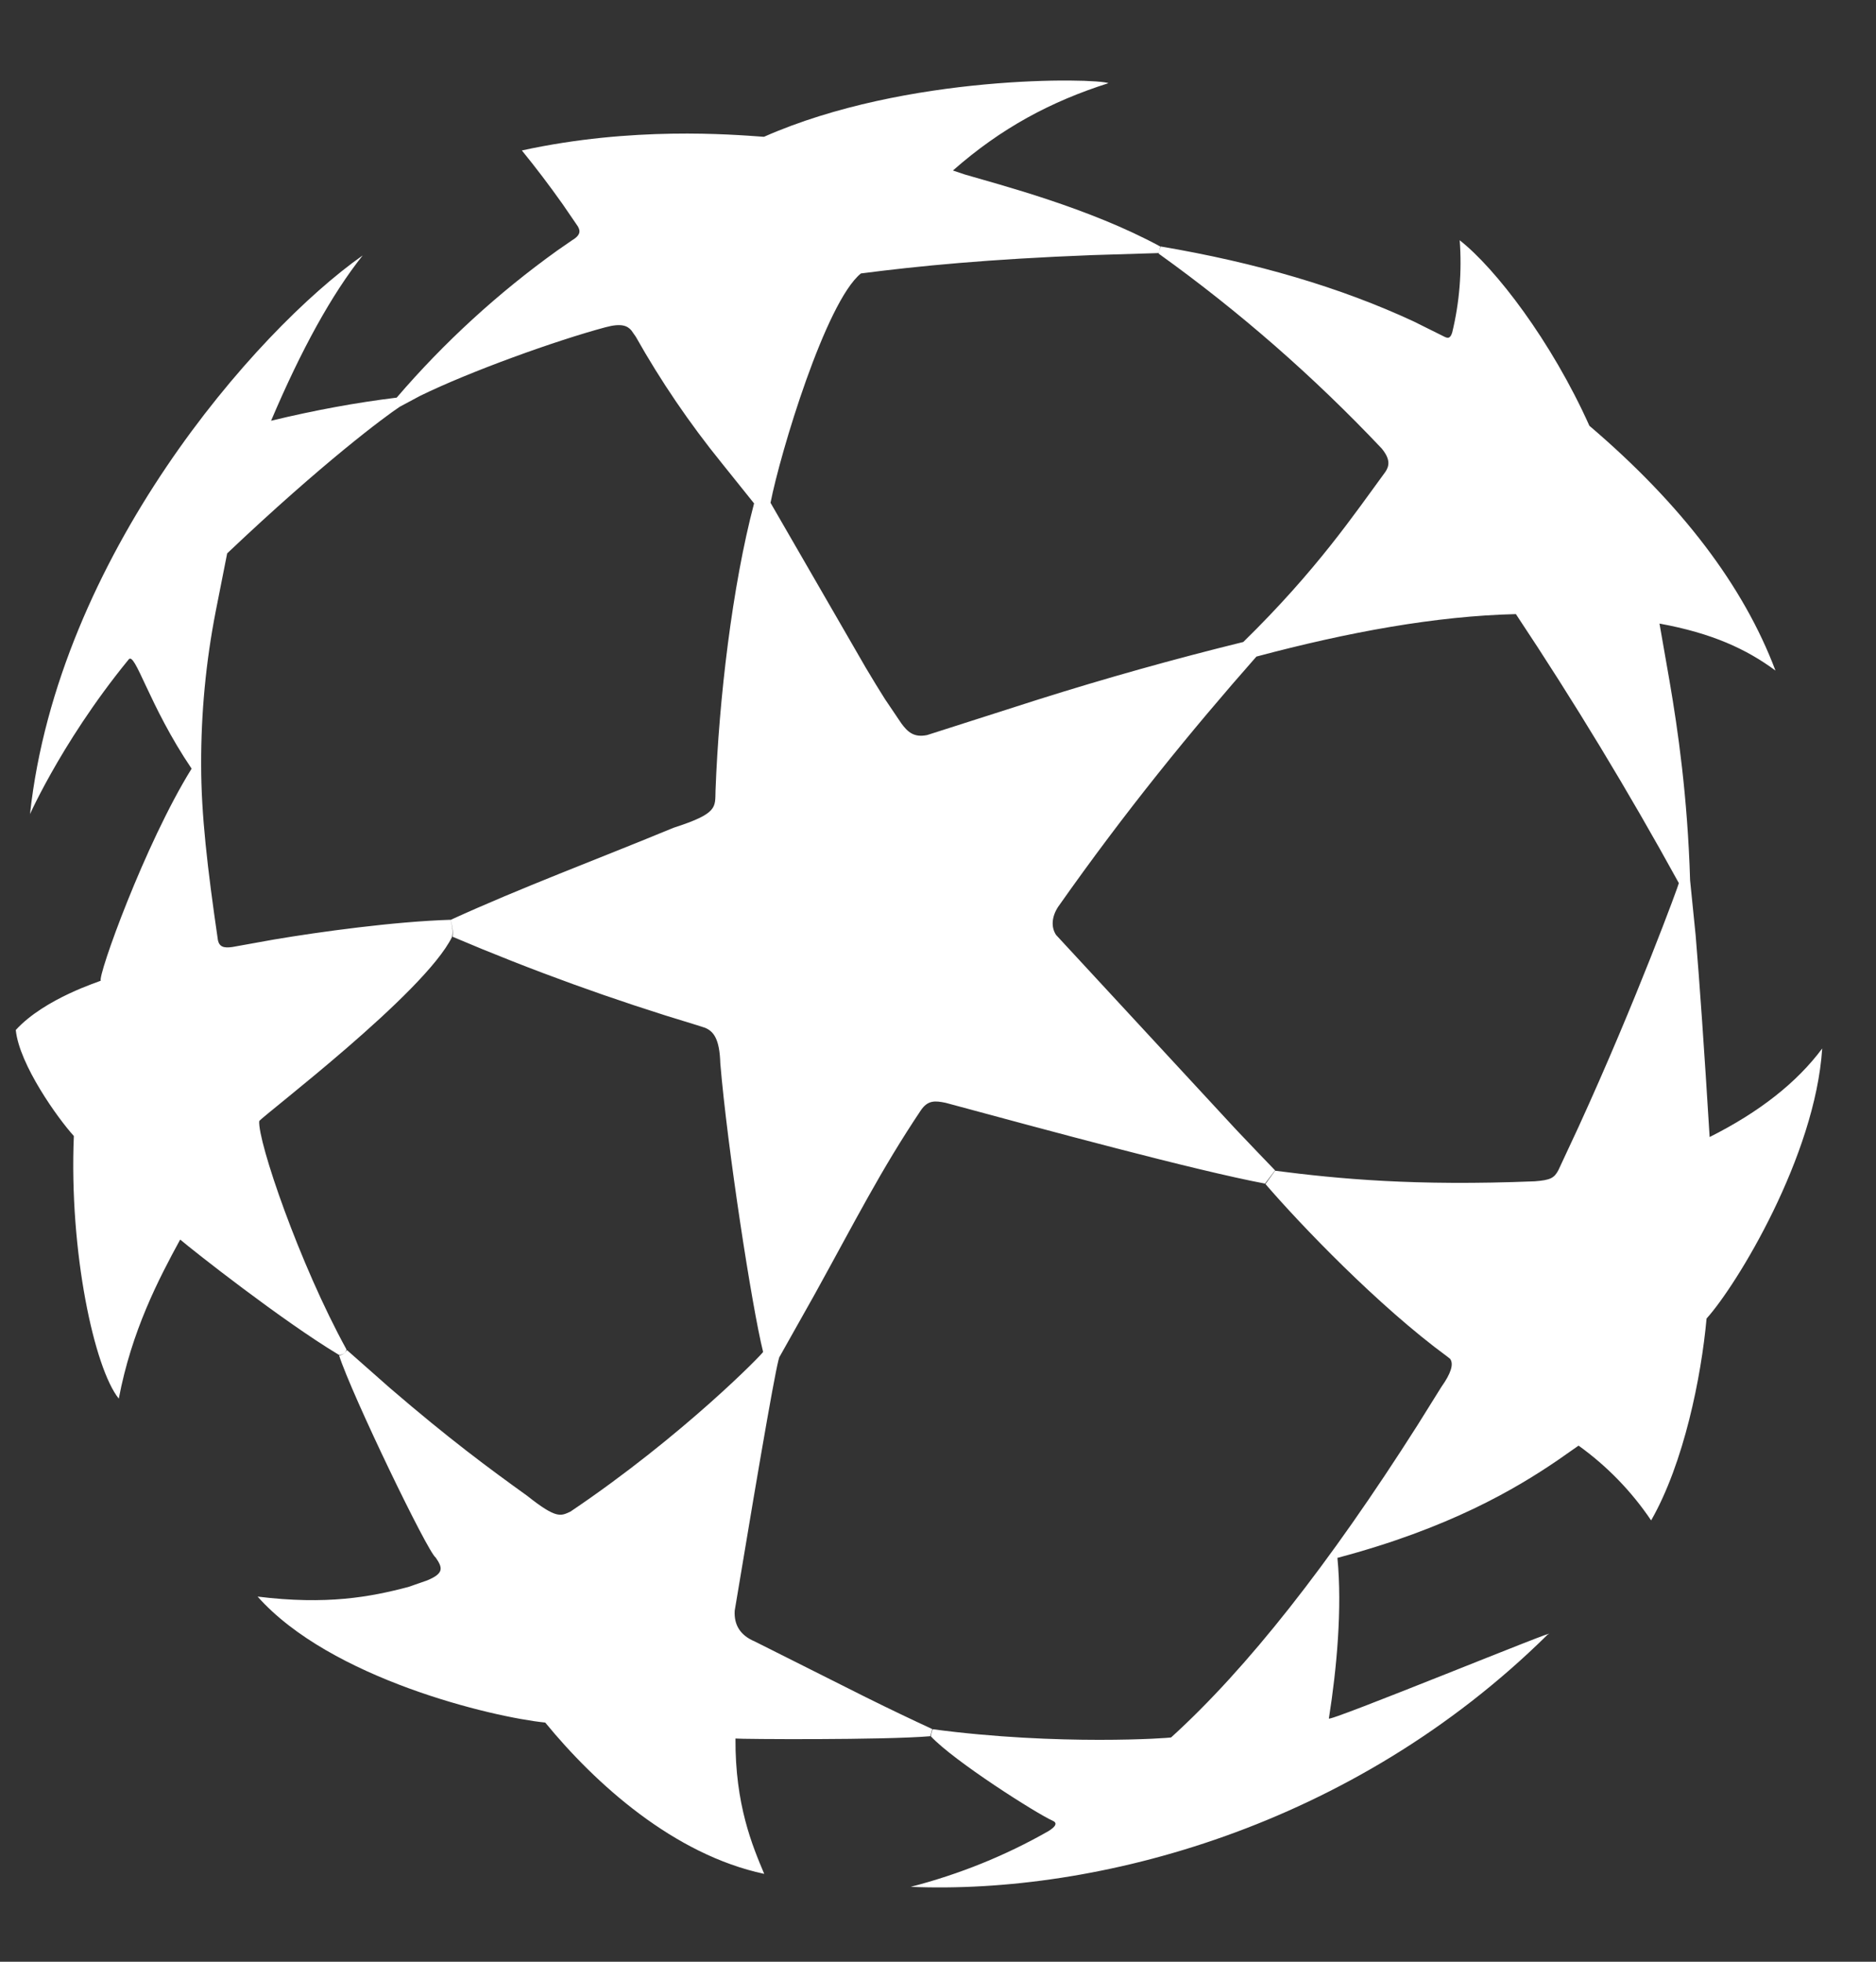<svg width="22" height="23" viewBox="0 0 22 23" fill="none" xmlns="http://www.w3.org/2000/svg">
<rect x="0" y="0" width="22" height="23" fill="#333333" stroke="none"/>
<g clip-path="url(#clip0_12628_5023)">
<g clip-path="url(#clip1_12628_5023)">
<path fill-rule="evenodd" clip-rule="evenodd" d="M8.843 5.902L8.462 5.427C8.086 4.963 7.749 4.468 7.456 3.948L7.405 3.875C7.359 3.82 7.288 3.786 7.1 3.837C6.521 3.992 5.511 4.355 4.925 4.642L4.688 4.769C4.517 4.882 3.792 5.419 2.664 6.488L2.53 7.166C2.414 7.76 2.357 8.363 2.359 8.968C2.359 9.547 2.432 10.178 2.555 11.019C2.571 11.103 2.626 11.117 2.725 11.103L3.209 11.016C3.747 10.925 4.63 10.804 5.281 10.784C5.298 10.834 5.316 10.911 5.301 10.985C4.98 11.643 3.088 13.076 3.04 13.144C3.021 13.38 3.51 14.816 4.064 15.823C4.051 15.864 4.021 15.888 3.973 15.884C3.309 15.485 2.264 14.662 2.113 14.533C1.859 14.999 1.544 15.603 1.393 16.398C1.107 16.045 0.809 14.677 0.866 13.319C0.682 13.117 0.226 12.483 0.185 12.076C0.528 11.701 1.185 11.503 1.182 11.498C1.143 11.447 1.695 9.902 2.247 9.012C1.743 8.267 1.583 7.625 1.507 7.734C0.678 8.748 0.293 9.683 0.352 9.543C0.68 6.533 2.989 3.884 4.253 2.995C3.891 3.45 3.534 4.097 3.179 4.933C3.688 4.81 4.178 4.72 4.652 4.662C5.209 4.013 5.842 3.434 6.537 2.936L6.709 2.817C6.832 2.745 6.792 2.686 6.777 2.655L6.599 2.395C6.446 2.179 6.287 1.969 6.12 1.764C7.416 1.481 8.568 1.576 8.959 1.604C10.634 0.864 12.851 0.916 12.999 0.975C12.327 1.189 11.744 1.498 11.175 1.999L11.315 2.046C11.711 2.163 12.775 2.437 13.61 2.892L13.588 2.967L12.809 2.991C11.594 3.038 10.775 3.118 10.096 3.206C9.683 3.54 9.149 5.316 9.036 5.895L10.155 7.832C10.236 7.968 10.31 8.089 10.377 8.195L10.57 8.481C10.645 8.584 10.72 8.65 10.873 8.618L12.173 8.202C12.968 7.951 13.771 7.726 14.58 7.527C15.446 6.68 15.886 6.022 16.246 5.533C16.29 5.467 16.311 5.389 16.203 5.258C15.406 4.415 14.531 3.65 13.588 2.974L13.607 2.889C14.737 3.08 15.725 3.372 16.577 3.768L16.931 3.944C16.977 3.968 17.006 3.974 17.03 3.899C17.116 3.545 17.145 3.18 17.118 2.817C17.537 3.145 18.193 3.998 18.639 4.992C19.721 5.914 20.447 6.871 20.821 7.862C20.482 7.611 20.079 7.424 19.461 7.311L19.58 7.992C19.676 8.553 19.79 9.334 19.82 10.322L19.885 10.966C19.931 11.516 19.986 12.304 20.049 13.331C20.633 13.038 21.072 12.692 21.369 12.293C21.288 13.555 20.369 15.064 20.013 15.459C19.951 16.141 19.749 17.15 19.363 17.826C19.134 17.486 18.846 17.189 18.512 16.949L18.269 17.119C17.772 17.458 16.991 17.919 15.684 18.265C15.741 18.853 15.677 19.559 15.584 20.147C15.525 20.217 18.414 19.031 18.149 19.165C15.852 21.432 12.85 22.212 10.68 22.122C11.252 21.974 11.789 21.757 12.293 21.47C12.386 21.413 12.402 21.371 12.343 21.346C12.159 21.265 11.187 20.648 10.916 20.357C10.918 20.329 10.936 20.275 10.937 20.274C12.416 20.471 13.734 20.377 13.734 20.37C14.624 19.562 15.584 18.343 16.619 16.716L16.903 16.261C17.016 16.102 17.05 15.993 17.006 15.932L16.971 15.904C16.165 15.314 15.248 14.356 14.84 13.882L14.953 13.726C15.698 13.822 16.591 13.907 17.999 13.85C18.184 13.836 18.227 13.811 18.276 13.718L18.51 13.216C19.194 11.722 19.694 10.354 19.688 10.354C19.096 9.276 18.458 8.224 17.777 7.2C16.841 7.222 15.814 7.41 14.734 7.698C13.971 8.564 13.201 9.506 12.408 10.633C12.333 10.749 12.324 10.87 12.385 10.962L14.494 13.242C14.682 13.439 14.834 13.6 14.953 13.722L14.835 13.877C13.999 13.718 12.275 13.25 11.09 12.93C10.966 12.904 10.88 12.897 10.798 13.019C10.325 13.726 10.034 14.307 9.549 15.184L9.144 15.904C9.121 15.904 8.946 16.898 8.616 18.884C8.606 19.053 8.683 19.174 8.849 19.244L10.152 19.898C10.442 20.042 10.703 20.166 10.932 20.272L10.909 20.356C10.363 20.402 8.692 20.391 8.625 20.383C8.62 21.159 8.823 21.64 8.962 21.97C7.902 21.744 6.984 20.916 6.394 20.196C5.775 20.133 3.876 19.682 3.021 18.719C3.831 18.819 4.342 18.724 4.789 18.606L5.01 18.529C5.205 18.448 5.195 18.384 5.109 18.261C5.014 18.196 4.126 16.355 3.976 15.89C4.031 15.888 4.049 15.854 4.069 15.829L4.572 16.273C5.271 16.874 5.727 17.21 6.183 17.538C6.527 17.811 6.575 17.775 6.689 17.723C8.014 16.831 8.963 15.853 8.949 15.85C8.818 15.326 8.529 13.449 8.447 12.466C8.439 12.177 8.366 12.091 8.268 12.05L8.165 12.017C7.194 11.725 6.241 11.38 5.308 10.983C5.314 10.916 5.305 10.849 5.282 10.786C6.121 10.403 6.957 10.094 7.899 9.705C8.422 9.536 8.385 9.467 8.391 9.27C8.431 8.197 8.587 6.873 8.843 5.902Z" fill="white"/>
</g>
</g>
<defs>
<clipPath id="clip0_12628_5023">
<rect width="21.185" height="21.185" fill="white" transform="translate(0.185 0.944)"/>
</clipPath>
<clipPath id="clip1_12628_5023">
<rect width="21.185" height="21.185" fill="white" transform="translate(0.185 0.944)"/>
</clipPath>
</defs>
</svg>
